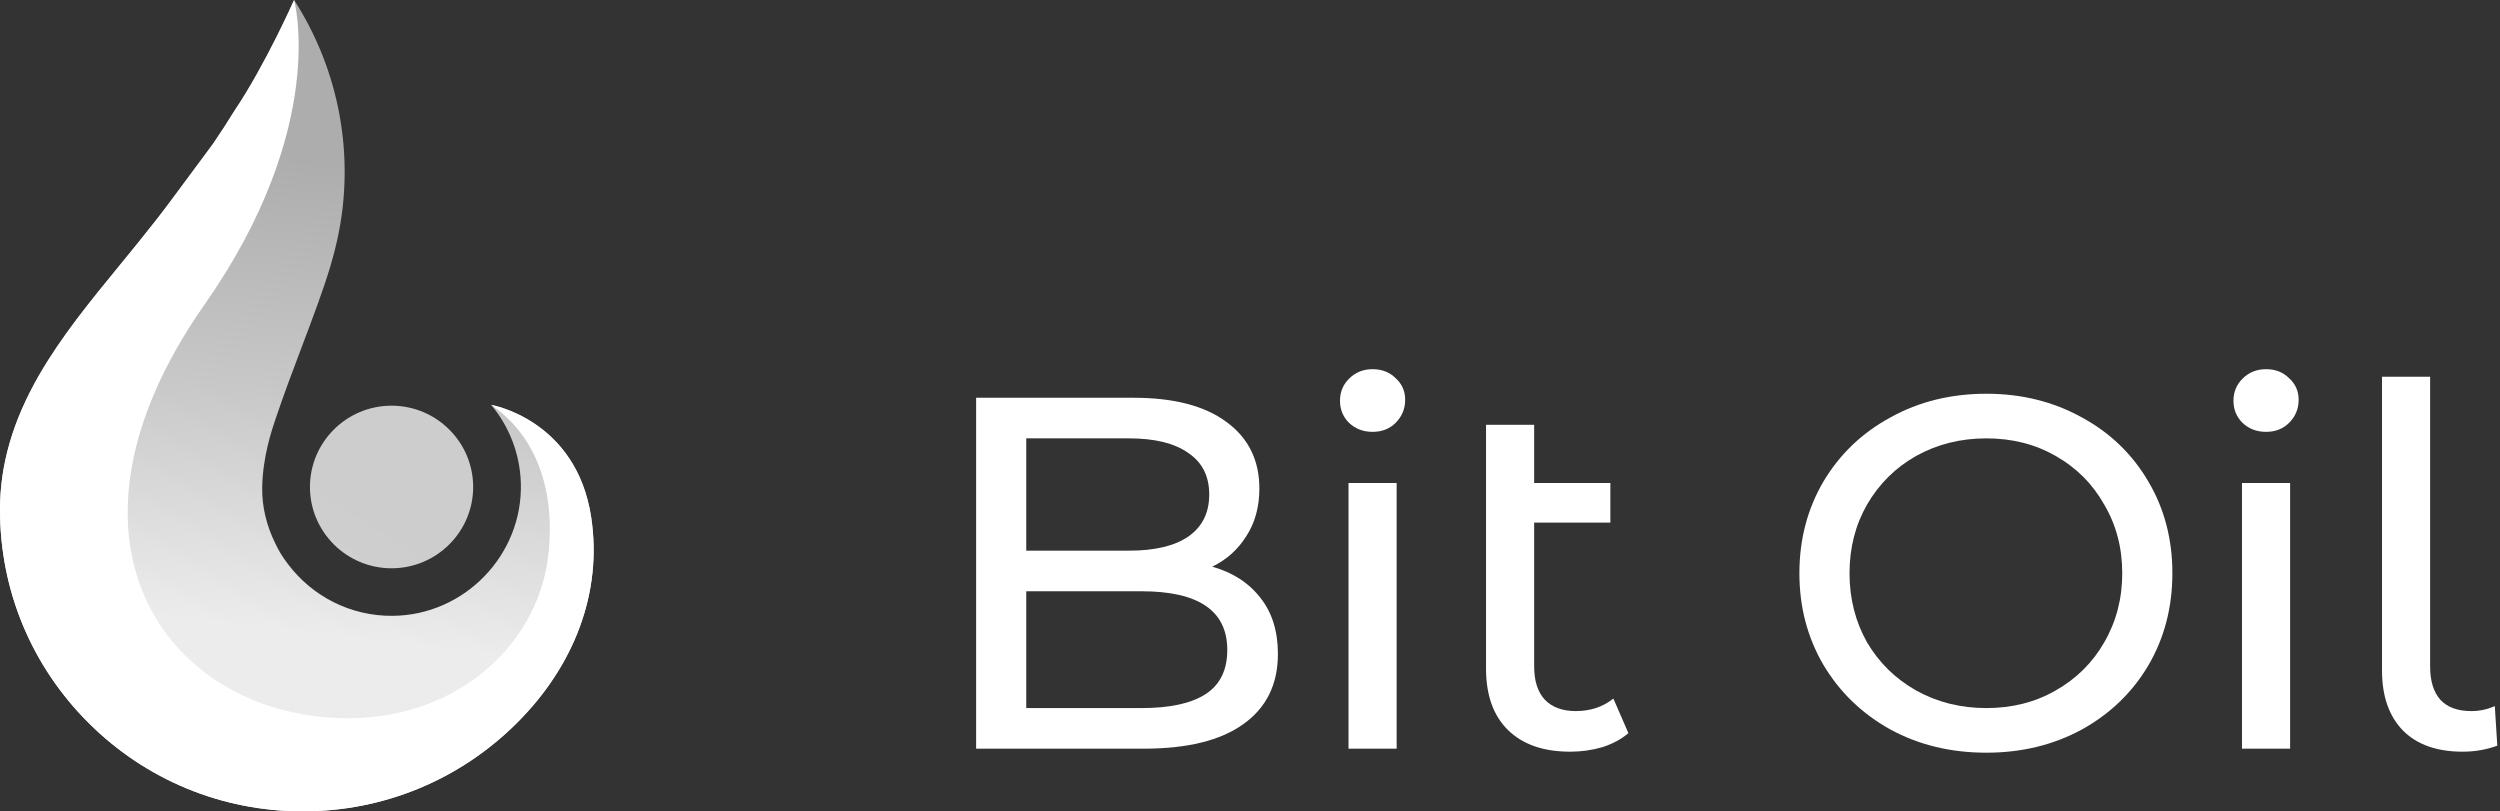 <svg width="758" height="246" viewBox="0 0 758 246" fill="none" xmlns="http://www.w3.org/2000/svg">
<rect x="0" y="0" width="758" height="246" fill="#333333" stroke="none"/>
<g clip-path="url(#clip0_6_150)">
<path d="M118.72 172.304C105.076 172.304 93.977 161.244 93.977 147.653C93.977 134.062 105.078 123.002 118.72 123.002C132.362 123.002 143.463 134.062 143.463 147.653C143.463 161.244 132.362 172.304 118.72 172.304Z" fill="url(#paint0_linear_6_150)"/>
<path d="M179.239 156.761C174.73 127.171 148.932 122.76 148.932 122.76C148.932 122.76 148.932 122.76 148.932 122.763C154.312 129.234 157.64 137.45 157.919 146.423C158.596 168.164 140.908 186.527 119.076 186.723C106.15 186.839 94.632 180.689 87.4 171.144C86.571 170.089 85.802 168.985 85.106 167.833C84.486 166.806 83.923 165.748 83.414 164.659C80.907 159.514 79.371 153.742 79.499 147.65C79.693 138.443 82.304 130.702 83.565 126.968C86.142 119.328 88.93 111.962 91.626 104.836C94.884 96.228 97.96 88.098 100.162 80.758C100.988 77.997 101.687 75.297 102.268 72.657C107.769 47.69 103.015 21.513 89.165 -0.003C89.165 -0.003 80.454 19.682 71.091 33.572C71.087 33.58 71.082 33.585 71.077 33.592C68.878 37.179 66.635 40.601 64.5 43.722L52.036 60.535C50.545 62.547 48.986 64.595 47.408 66.621C43.815 71.232 40.094 75.778 36.494 80.176C27.254 91.463 18.527 102.124 11.756 113.916C3.847 127.7 0 140.986 0 154.541C0 178.97 9.549 201.937 26.888 219.211C44.227 236.486 67.28 246 91.8 246C116.32 246 139.373 236.486 156.712 219.211C174.051 201.937 182.73 179.665 179.239 156.761Z" fill="url(#paint1_linear_6_150)"/>
<path d="M179.239 156.761C174.73 127.171 148.932 122.761 148.932 122.761C148.932 122.761 148.932 122.761 148.932 122.763C165.604 134.258 168.196 154.112 166.084 169.541C162.382 196.592 137.368 218.683 103.451 217.753C50.191 216.296 12.071 163.643 61.99 92.386C99.863 38.326 89.165 0 89.165 0C89.165 0 80.454 19.685 71.091 33.575C71.087 33.583 71.082 33.587 71.077 33.595C68.878 37.181 66.635 40.604 64.5 43.724L52.036 60.538C50.545 62.55 48.986 64.598 47.408 66.624C43.815 71.235 40.094 75.781 36.494 80.179C27.254 91.466 18.527 102.127 11.756 113.918C3.847 127.7 0 140.987 0 154.542C0 178.97 9.549 201.937 26.888 219.212C44.227 236.486 67.28 246 91.8 246C116.32 246 139.373 236.486 156.712 219.212C174.051 201.937 182.73 179.666 179.239 156.761Z" fill="white"/>
</g>
<path d="M367.552 171.824C373.733 173.547 378.597 176.688 382.144 181.248C385.691 185.707 387.464 191.381 387.464 198.272C387.464 207.493 383.968 214.587 376.976 219.552C370.085 224.517 360.003 227 346.728 227H295.96V120.6H343.688C355.848 120.6 365.221 123.032 371.808 127.896C378.496 132.76 381.84 139.499 381.84 148.112C381.84 153.685 380.523 158.499 377.888 162.552C375.355 166.605 371.909 169.696 367.552 171.824ZM311.16 132.912V166.96H342.32C350.123 166.96 356.101 165.541 360.256 162.704C364.512 159.765 366.64 155.509 366.64 149.936C366.64 144.363 364.512 140.157 360.256 137.32C356.101 134.381 350.123 132.912 342.32 132.912H311.16ZM346.12 214.688C354.733 214.688 361.219 213.269 365.576 210.432C369.933 207.595 372.112 203.136 372.112 197.056C372.112 185.2 363.448 179.272 346.12 179.272H311.16V214.688H346.12Z" fill="white"/>
<path d="M408.871 146.44H423.463V227H408.871V146.44ZM416.167 130.936C413.33 130.936 410.948 130.024 409.023 128.2C407.199 126.376 406.287 124.147 406.287 121.512C406.287 118.877 407.199 116.648 409.023 114.824C410.948 112.899 413.33 111.936 416.167 111.936C419.004 111.936 421.335 112.848 423.159 114.672C425.084 116.395 426.047 118.573 426.047 121.208C426.047 123.944 425.084 126.275 423.159 128.2C421.335 130.024 419.004 130.936 416.167 130.936Z" fill="white"/>
<path d="M493.732 222.288C491.604 224.112 488.969 225.531 485.828 226.544C482.687 227.456 479.444 227.912 476.1 227.912C467.993 227.912 461.711 225.733 457.252 221.376C452.793 217.019 450.564 210.787 450.564 202.68V128.808H465.156V146.44H488.26V158.448H465.156V202.072C465.156 206.429 466.22 209.773 468.348 212.104C470.577 214.435 473.719 215.6 477.772 215.6C482.231 215.6 486.031 214.333 489.172 211.8L493.732 222.288Z" fill="white"/>
<path d="M602.273 228.216C591.532 228.216 581.855 225.885 573.241 221.224C564.628 216.461 557.839 209.925 552.873 201.616C548.009 193.307 545.577 184.035 545.577 173.8C545.577 163.565 548.009 154.293 552.873 145.984C557.839 137.675 564.628 131.189 573.241 126.528C581.855 121.765 591.532 119.384 602.273 119.384C612.913 119.384 622.54 121.765 631.153 126.528C639.767 131.189 646.505 137.675 651.369 145.984C656.233 154.192 658.665 163.464 658.665 173.8C658.665 184.136 656.233 193.459 651.369 201.768C646.505 209.976 639.767 216.461 631.153 221.224C622.54 225.885 612.913 228.216 602.273 228.216ZM602.273 214.688C610.076 214.688 617.068 212.915 623.249 209.368C629.532 205.821 634.447 200.957 637.993 194.776C641.641 188.493 643.465 181.501 643.465 173.8C643.465 166.099 641.641 159.157 637.993 152.976C634.447 146.693 629.532 141.779 623.249 138.232C617.068 134.685 610.076 132.912 602.273 132.912C594.471 132.912 587.377 134.685 580.993 138.232C574.711 141.779 569.745 146.693 566.097 152.976C562.551 159.157 560.777 166.099 560.777 173.8C560.777 181.501 562.551 188.493 566.097 194.776C569.745 200.957 574.711 205.821 580.993 209.368C587.377 212.915 594.471 214.688 602.273 214.688Z" fill="white"/>
<path d="M679.769 146.44H694.361V227H679.769V146.44ZM687.065 130.936C684.228 130.936 681.847 130.024 679.921 128.2C678.097 126.376 677.185 124.147 677.185 121.512C677.185 118.877 678.097 116.648 679.921 114.824C681.847 112.899 684.228 111.936 687.065 111.936C689.903 111.936 692.233 112.848 694.057 114.672C695.983 116.395 696.945 118.573 696.945 121.208C696.945 123.944 695.983 126.275 694.057 128.2C692.233 130.024 689.903 130.936 687.065 130.936Z" fill="white"/>
<path d="M746.695 227.912C738.892 227.912 732.863 225.784 728.607 221.528C724.351 217.171 722.223 211.091 722.223 203.288V114.216H736.815V202.072C736.815 206.429 737.828 209.773 739.855 212.104C741.983 214.435 745.124 215.6 749.279 215.6C751.812 215.6 754.193 215.093 756.423 214.08L757.183 226.088C753.839 227.304 750.343 227.912 746.695 227.912Z" fill="white"/>
<defs>
<linearGradient id="paint0_linear_6_150" x1="114.036" y1="154.926" x2="3.587" y2="327.754" gradientUnits="userSpaceOnUse">
<stop stop-color="#CDCDCD"/>
<stop offset="0.5" stop-color="#D8D8D8"/>
<stop offset="1" stop-color="white"/>
</linearGradient>
<linearGradient id="paint1_linear_6_150" x1="103.095" y1="49.898" x2="86.487" y2="191.223" gradientUnits="userSpaceOnUse">
<stop stop-color="#ADADAD"/>
<stop offset="0.5" stop-color="#C8C8C8"/>
<stop offset="1" stop-color="#ECECEC"/>
</linearGradient>
<clipPath id="clip0_6_150">
<rect width="180" height="246" fill="white"/>
</clipPath>
</defs>
</svg>
